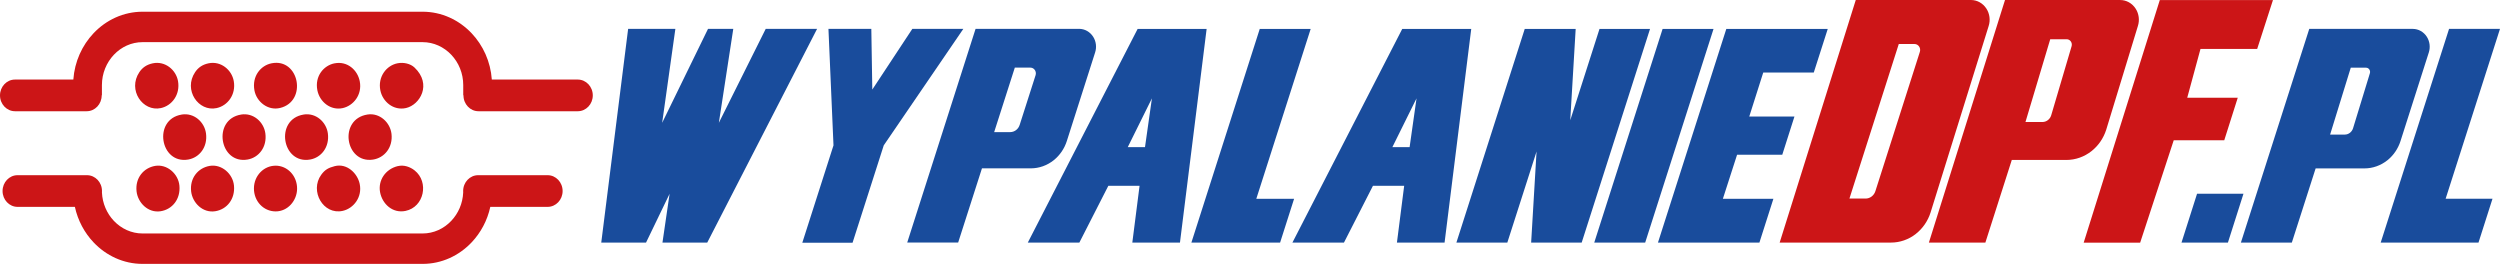 <svg width="413" height="44" viewBox="0 0 413 44" fill="none" xmlns="http://www.w3.org/2000/svg">
<path fill-rule="evenodd" clip-rule="evenodd" d="M60.734 18.915C55.862 19.648 57.007 27.035 61.597 26.368C63.504 26.091 64.934 24.358 64.675 22.114C64.457 20.227 62.731 18.614 60.734 18.915ZM34.657 27.403C32.728 27.728 31.324 29.409 31.576 31.622C31.786 33.477 33.467 35.225 35.554 34.896C37.487 34.591 38.861 32.886 38.654 30.67C38.47 28.688 36.593 27.078 34.657 27.403ZM44.854 10.459C43.06 10.819 41.604 12.588 42.032 14.931C42.373 16.802 44.254 18.324 46.266 17.837C50.822 16.738 49.433 9.535 44.854 10.459ZM55.273 10.459C53.494 10.803 51.974 12.564 52.425 14.899C52.8 16.838 54.624 18.297 56.62 17.857C58.358 17.472 59.867 15.676 59.432 13.432C59.068 11.565 57.386 10.05 55.273 10.463V10.459ZM45.515 27.372C43.593 27.372 41.964 29.005 41.949 31.11C41.934 33.243 43.529 34.912 45.515 34.924C47.553 34.94 49.058 33.128 49.08 31.197C49.103 29.068 47.508 27.367 45.515 27.367V27.372ZM34.432 10.463C33.411 10.681 32.728 11.184 32.232 11.921C30.254 14.867 32.792 18.503 35.779 17.857C37.611 17.464 39.014 15.628 38.617 13.388C38.286 11.541 36.489 10.026 34.432 10.463ZM55.296 27.447C54.245 27.72 53.682 28.03 53.066 28.874C51.122 31.546 53.393 35.562 56.628 34.833C58.392 34.436 59.878 32.589 59.424 30.389C59.053 28.601 57.292 26.931 55.296 27.447ZM65.715 27.439C63.643 27.946 62.434 29.826 62.787 31.744C63.147 33.691 64.855 35.281 66.983 34.845C70.076 34.214 70.913 30.063 68.492 28.152C67.775 27.586 66.747 27.189 65.718 27.443L65.715 27.439ZM65.688 10.451C63.83 10.807 62.393 12.687 62.832 14.923C63.196 16.778 64.983 18.316 67.069 17.849C69.374 17.333 71.412 13.924 68.466 11.144C67.805 10.522 66.687 10.26 65.692 10.451H65.688ZM50.146 18.927C45.346 19.712 46.573 27.173 51.239 26.353C53.066 26.031 54.466 24.303 54.162 22.027C53.911 20.168 52.199 18.59 50.146 18.923V18.927ZM25.221 10.463C24.201 10.681 23.517 11.184 23.022 11.921C21.044 14.867 23.581 18.503 26.569 17.857C28.4 17.464 29.804 15.628 29.406 13.388C29.076 11.541 27.278 10.026 25.221 10.463ZM30.014 18.927C25.214 19.712 26.441 27.173 31.106 26.353C32.934 26.031 34.338 24.303 34.03 22.027C33.779 20.168 32.067 18.59 30.014 18.923V18.927ZM25.642 27.403C23.713 27.728 22.313 29.409 22.56 31.622C22.771 33.477 24.452 35.225 26.539 34.896C28.472 34.591 29.845 32.886 29.639 30.67C29.455 28.688 27.578 27.078 25.638 27.403H25.642ZM47.133 6.962H69.809C71.656 6.962 73.334 7.763 74.553 9.047C75.773 10.336 76.527 12.108 76.527 14.058V15.739H76.565V15.759C76.565 17.202 77.676 18.376 79.042 18.376H95.451C96.821 18.376 97.928 17.202 97.928 15.759C97.928 14.316 96.817 13.143 95.451 13.143H81.249C81.039 10.169 79.8 7.489 77.912 5.495C75.833 3.299 72.966 1.935 69.809 1.935H23.555C20.399 1.935 17.527 3.299 15.452 5.495C13.564 7.489 12.329 10.169 12.115 13.143H2.477C1.107 13.143 0 14.316 0 15.759C0 17.202 1.111 18.376 2.477 18.376H14.322C15.692 18.376 16.799 17.202 16.799 15.759V15.739H16.837V14.058C16.837 12.108 17.595 10.336 18.811 9.047C20.031 7.759 21.708 6.962 23.555 6.962H47.136H47.133ZM78.99 28.941C77.62 28.941 76.512 30.115 76.512 31.558C76.512 31.633 76.512 31.709 76.52 31.784C76.445 33.612 75.706 35.265 74.549 36.486C73.33 37.775 71.652 38.571 69.805 38.571H23.555C21.708 38.571 20.031 37.771 18.811 36.486C17.659 35.269 16.919 33.612 16.84 31.784C16.848 31.709 16.848 31.633 16.848 31.558C16.848 30.111 15.737 28.941 14.371 28.941H2.901C1.531 28.941 0.424 30.115 0.424 31.558C0.424 33.001 1.535 34.175 2.901 34.175H12.37C12.862 36.431 13.951 38.449 15.452 40.034C17.531 42.231 20.399 43.594 23.555 43.594H69.813C72.969 43.594 75.841 42.231 77.916 40.034C79.417 38.449 80.506 36.431 80.998 34.175H90.467C91.837 34.175 92.944 33.001 92.944 31.558C92.944 30.115 91.833 28.941 90.467 28.941H78.993H78.99ZM39.821 18.927C35.021 19.712 36.248 27.173 40.913 26.353C42.741 26.031 44.145 24.303 43.837 22.027C43.586 20.168 41.874 18.59 39.821 18.923V18.927Z" fill="#CC1517"/>
<path d="M134.983 4.769L116.837 40.074H109.439L110.618 32.01L106.726 40.074H99.328L103.768 4.769H111.571L109.39 20.287L116.964 4.769H121.138L118.755 20.287L126.497 4.769H134.98H134.983Z" fill="#194C9C"/>
<path d="M174.08 26.464C172.988 27.336 171.656 27.811 170.286 27.811H162.22L158.287 40.07H149.872L161.165 4.765H178.272C179.199 4.765 180.066 5.253 180.588 6.066C181.072 6.827 181.196 7.782 180.918 8.651L176.242 23.292C175.84 24.553 175.086 25.655 174.084 26.46L174.08 26.464ZM168.447 20.643L171.078 12.425C171.273 11.81 170.841 11.172 170.229 11.172H167.647L164.236 21.825H166.885C167.591 21.825 168.221 21.349 168.447 20.643Z" fill="#194C9C"/>
<path d="M194.929 40.082H187.058L188.256 30.69H183.099L178.306 40.082H169.79L187.937 4.777H199.335L194.929 40.082ZM189.153 24.311L190.297 16.247L186.304 24.311H189.153Z" fill="#194C9C"/>
<path d="M211.473 40.082H196.816L208.11 4.777H216.524L207.543 32.839H213.785L211.473 40.078V40.082Z" fill="#194C9C"/>
<path d="M238.643 40.082H230.772L231.97 30.69H226.813L222.02 40.082H213.504L231.651 4.777H243.049L238.643 40.082ZM232.867 24.311L234.011 16.247L230.018 24.311H232.867Z" fill="#194C9C"/>
<path d="M261.293 40.082H252.945L253.839 25.028L249.008 40.082H240.594L251.887 4.777H260.302L259.405 19.867L264.239 4.777H272.586L261.293 40.082Z" fill="#194C9C"/>
<path d="M271.783 40.082H263.368L274.662 4.777H283.076L271.783 40.082Z" fill="#194C9C"/>
<path d="M290.651 40.082H273.893L285.186 4.777H301.944L299.636 11.981H291.289L288.977 19.256H296.442L294.43 25.564H286.965L284.619 32.839H292.966L290.654 40.078L290.651 40.082Z" fill="#194C9C"/>
<path d="M316.497 38.643C315.307 39.575 313.866 40.074 312.383 40.074H294L306.573 0H325.606C326.623 0 327.576 0.531 328.15 1.419C328.698 2.264 328.837 3.33 328.526 4.298L318.929 35.106C318.478 36.522 317.626 37.755 316.489 38.643H316.497ZM309.816 31.574L317.161 8.567C317.364 7.929 316.917 7.271 316.279 7.271H313.678L305.526 32.803H308.195C308.93 32.803 309.583 32.307 309.816 31.574Z" fill="#CC1517"/>
<path d="M345.529 24.957C344.328 25.908 342.864 26.424 341.363 26.424H332.348L327.983 40.078H318.652L331.226 0.004H350.258C351.275 0.004 352.228 0.535 352.803 1.423C353.351 2.268 353.489 3.334 353.178 4.301L347.946 21.432C347.496 22.84 346.651 24.069 345.525 24.957H345.529ZM338.856 19.058L342.222 7.659C342.406 7.081 341.997 6.482 341.419 6.482H338.698L334.607 20.156H337.411C338.064 20.156 338.646 19.716 338.856 19.058Z" fill="#CC1517"/>
<path d="M372.887 8.08H363.522L361.331 16.144H369.678L367.448 23.169H359.101L353.554 40.09H344.224L356.797 0.016H375.491L372.887 8.08Z" fill="#CC1517"/>
<path d="M368.053 40.074H360.385L362.952 32.01H370.62L368.053 40.074Z" fill="#194C9C"/>
<path d="M394.403 26.472C393.311 27.344 391.979 27.82 390.609 27.82H382.543L378.61 40.078H370.195L381.489 4.773H398.596C399.523 4.773 400.39 5.261 400.911 6.074C401.396 6.835 401.519 7.79 401.242 8.659L396.565 23.3C396.164 24.561 395.409 25.663 394.407 26.468L394.403 26.472ZM388.721 21.203L391.502 12.112C391.649 11.656 391.329 11.184 390.875 11.184H388.346L384.934 22.233H387.359C387.974 22.233 388.522 21.817 388.721 21.203Z" fill="#194C9C"/>
<path d="M409.449 40.074H393.292L404.585 4.769H413L404.019 32.831H411.761L409.449 40.07V40.074Z" fill="#194C9C"/>
<path d="M159.143 4.769L145.995 24.014L140.842 40.102H132.54L137.693 24.014L136.86 4.769H143.942L144.104 14.796L150.717 4.769H159.139H159.143Z" fill="#194C9C"/>
</svg>

